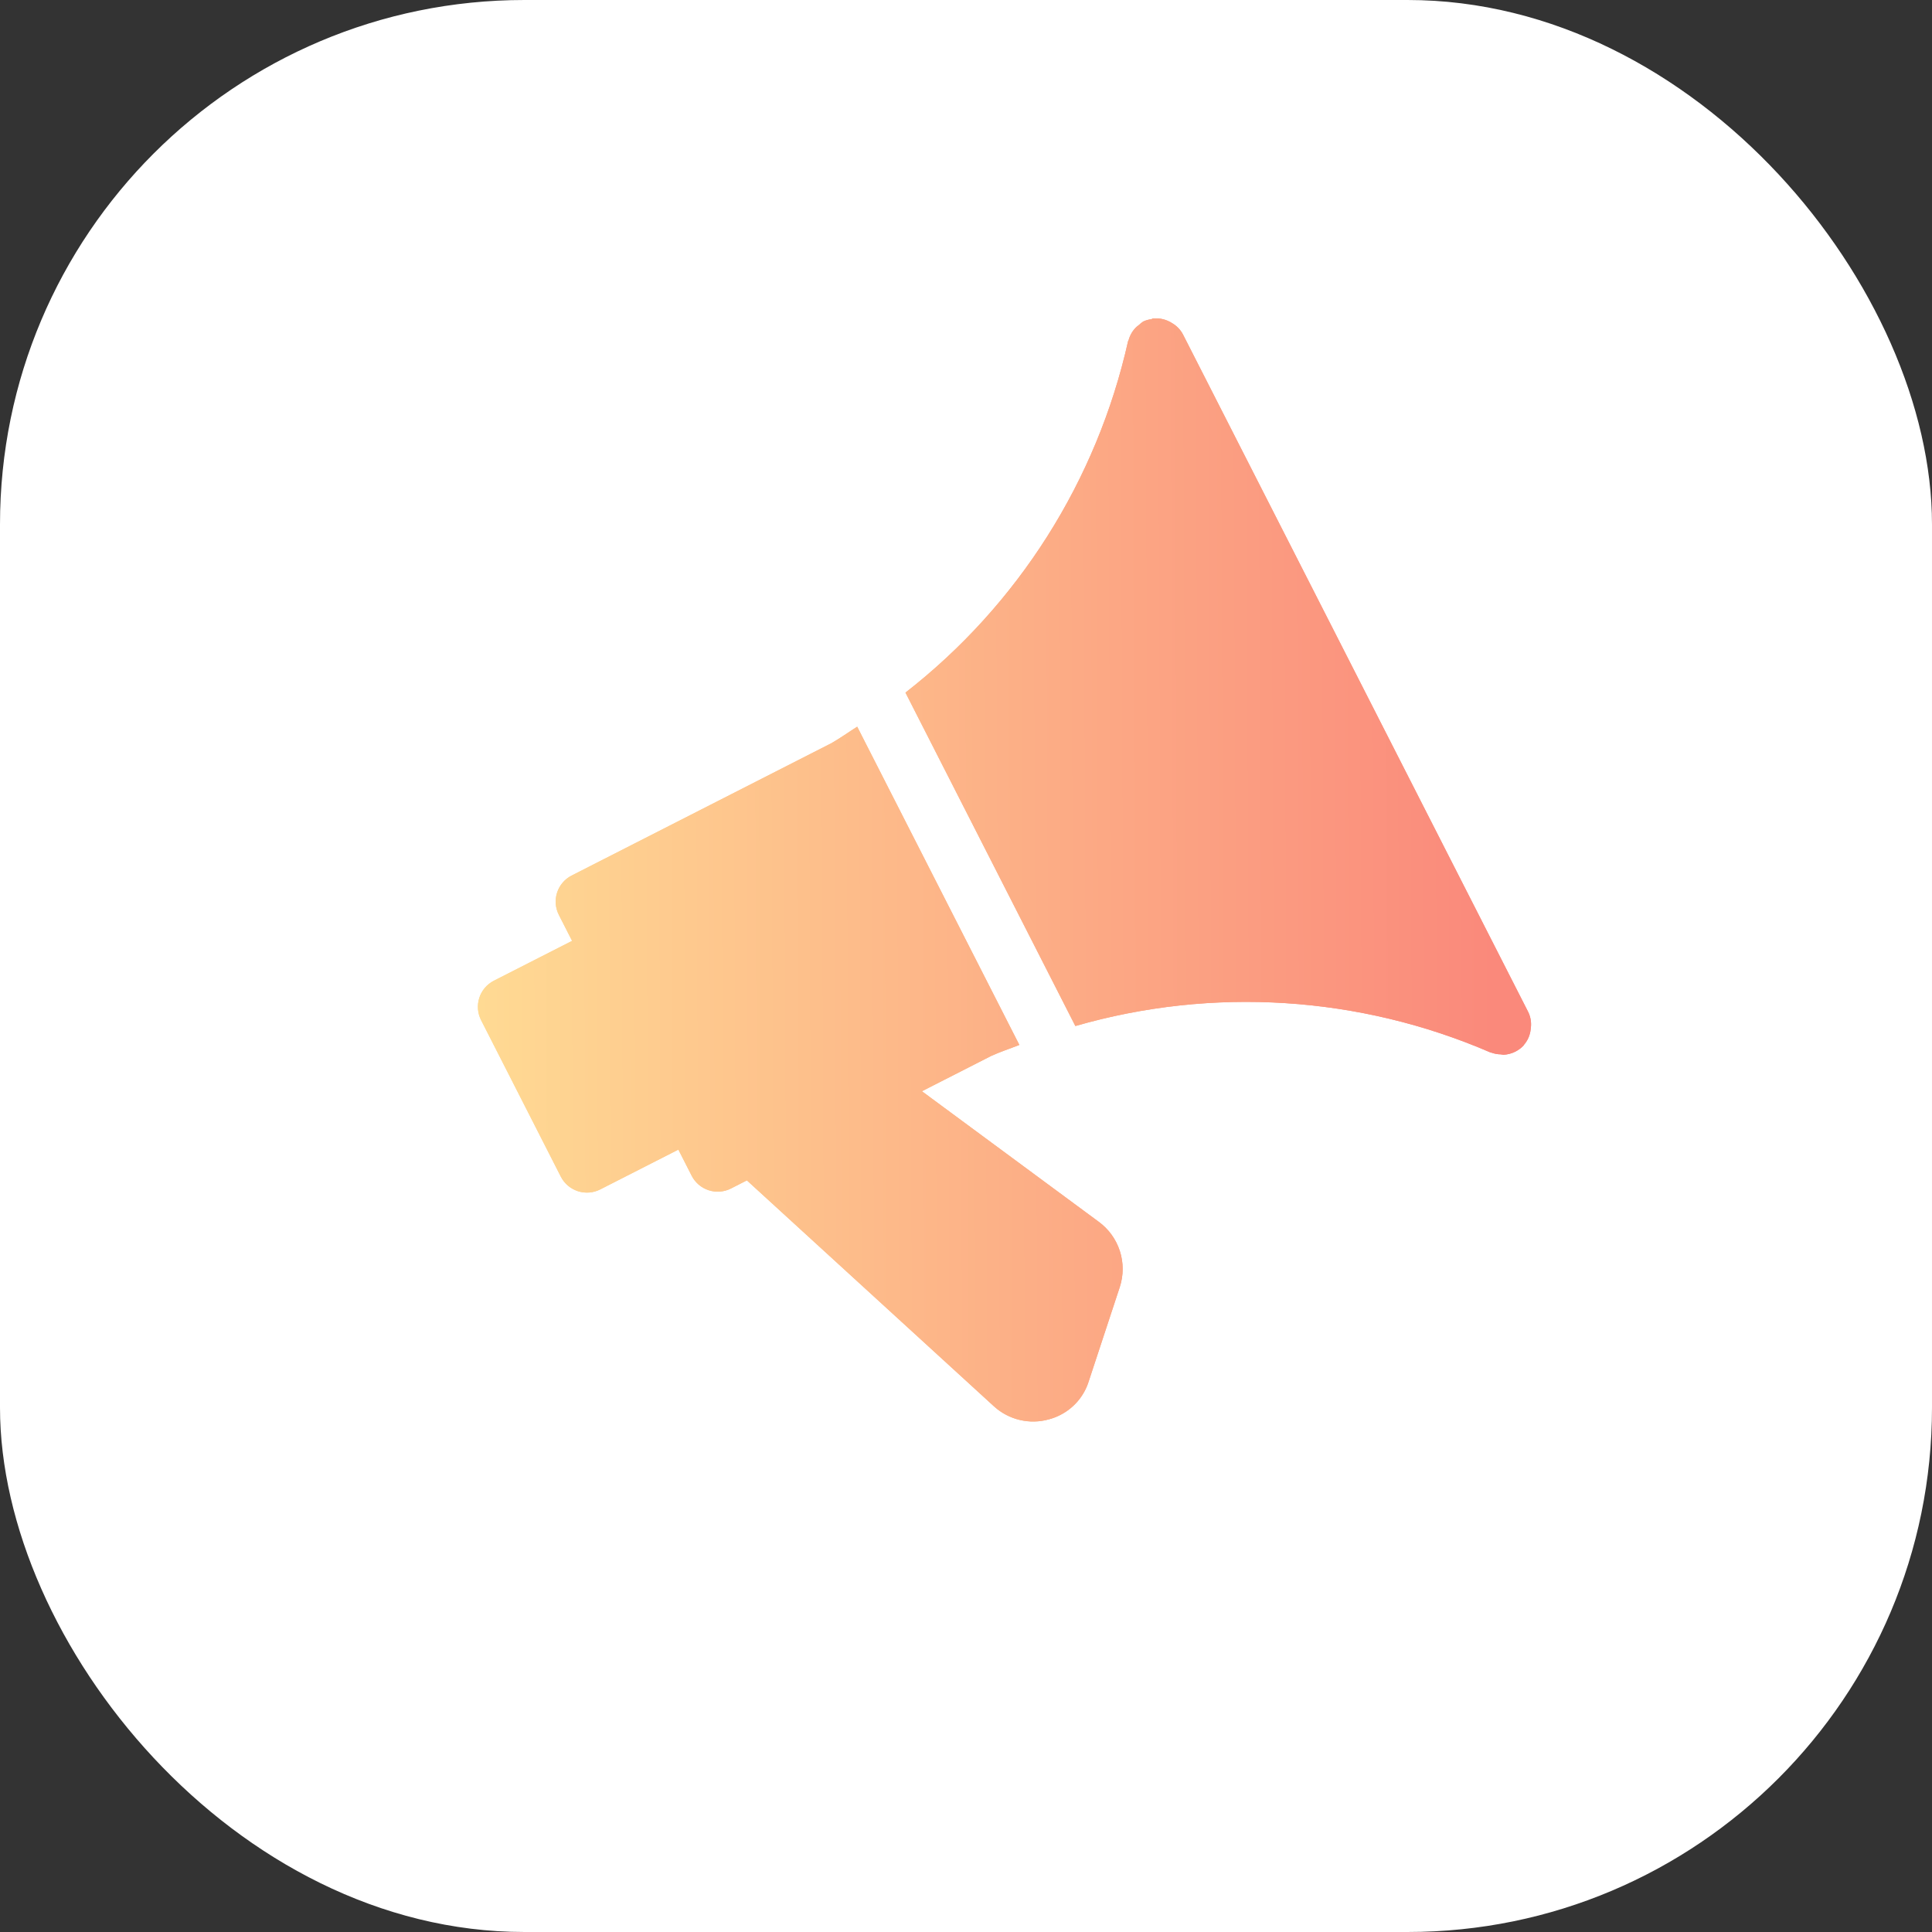 <svg xmlns="http://www.w3.org/2000/svg" xmlns:xlink="http://www.w3.org/1999/xlink" width="70" height="70" viewBox="0 0 70 70"><rect x="0" y="0" width="70" height="70" fill="#333333" stroke="none"/><defs><clipPath id="a"><rect width="70" height="70" rx="19" fill="#fff"></rect></clipPath><clipPath id="b"><path d="M11.768,33.891a2.109,2.109,0,0,1-1.561-1.318L5.945,21.208H5.3a1.06,1.06,0,0,1-1.061-1.061v-1.06H1.061A1.062,1.062,0,0,1,0,18.027V11.665A1.062,1.062,0,0,1,1.061,10.6H4.242V9.543A1.06,1.06,0,0,1,5.3,8.484H15.869c.368-.018.732-.075,1.1-.108V21.317c-.362-.034-.723-.092-1.088-.108H13.062l3.559,7.12a2.116,2.116,0,0,1-.39,2.454l-2.547,2.526a2.057,2.057,0,0,1-1.49.627A2.02,2.02,0,0,1,11.768,33.891ZM32.441,29.6c-.032-.015-.057-.043-.089-.062a1,1,0,0,1-.263-.2c-.011-.013-.026-.018-.034-.028a22.314,22.314,0,0,0-12.967-7.682V8.069A22.316,22.316,0,0,0,32.055.386c.009-.009.022-.011.029-.019a1.042,1.042,0,0,1,.464-.3c.041-.013.079-.015.12-.024A1.03,1.03,0,0,1,32.873,0a1.043,1.043,0,0,1,.3.06.076.076,0,0,0,.029,0,.068.068,0,0,1,.032,0c.006,0,.01.011.017.013a1.045,1.045,0,0,1,.444.339.632.632,0,0,1,.068.1,1.023,1.023,0,0,1,.175.547V28.631a1.023,1.023,0,0,1-.175.547,1.132,1.132,0,0,1-.068.1,1.019,1.019,0,0,1-.444.34c-.006,0-.01.01-.017.013a1.125,1.125,0,0,1-.358.061A1.085,1.085,0,0,1,32.441,29.6Z" fill="none"></path></clipPath><linearGradient id="c" x1="1" y1="0.757" x2="0" y2="0.242" gradientUnits="objectBoundingBox"><stop offset="0" stop-color="#fa897b"></stop><stop offset="1" stop-color="#ffdd94"></stop></linearGradient></defs><g transform="translate(-1028.5 -1827.5)"><rect width="70" height="70" rx="19" transform="translate(1028.5 1827.5)" fill="#fff"></rect><g transform="translate(1028.5 1827.5)" clip-path="url(#a)"><g transform="matrix(0.891, -0.454, 0.454, 0.891, 12.135, 26.571)"><g transform="translate(0.001 0)"><path d="M11.768,33.891a2.109,2.109,0,0,1-1.561-1.318L5.945,21.208H5.3a1.06,1.06,0,0,1-1.061-1.061v-1.06H1.061A1.062,1.062,0,0,1,0,18.027V11.665A1.062,1.062,0,0,1,1.061,10.6H4.242V9.543A1.06,1.06,0,0,1,5.3,8.484H15.869c.368-.018.732-.075,1.1-.108V21.317c-.362-.034-.723-.092-1.088-.108H13.062l3.559,7.12a2.116,2.116,0,0,1-.39,2.454l-2.547,2.526a2.057,2.057,0,0,1-1.49.627A2.02,2.02,0,0,1,11.768,33.891ZM32.441,29.6c-.032-.015-.057-.043-.089-.062a1,1,0,0,1-.263-.2c-.011-.013-.026-.018-.034-.028a22.314,22.314,0,0,0-12.967-7.682V8.069A22.316,22.316,0,0,0,32.055.386c.009-.009.022-.011.029-.019a1.042,1.042,0,0,1,.464-.3c.041-.013.079-.015.12-.024A1.03,1.03,0,0,1,32.873,0a1.043,1.043,0,0,1,.3.06.076.076,0,0,0,.029,0,.068.068,0,0,1,.032,0c.006,0,.01.011.017.013a1.045,1.045,0,0,1,.444.339.632.632,0,0,1,.068.1,1.023,1.023,0,0,1,.175.547V28.631a1.023,1.023,0,0,1-.175.547,1.132,1.132,0,0,1-.068.1,1.019,1.019,0,0,1-.444.34c-.006,0-.01.01-.017.013a1.125,1.125,0,0,1-.358.061A1.085,1.085,0,0,1,32.441,29.6Z" fill="none"></path><g clip-path="url(#b)"><g transform="translate(-0.001 0)"><rect width="34" height="34" fill="url(#c)"></rect></g></g></g></g><g transform="matrix(0.891, -0.454, 0.454, 0.891, 12.135, 26.571)"><g transform="translate(0.001 0)"><path d="M11.768,33.891a2.109,2.109,0,0,1-1.561-1.318L5.945,21.208H5.3a1.06,1.06,0,0,1-1.061-1.061v-1.06H1.061A1.062,1.062,0,0,1,0,18.027V11.665A1.062,1.062,0,0,1,1.061,10.6H4.242V9.543A1.06,1.06,0,0,1,5.3,8.484H15.869c.368-.018.732-.075,1.1-.108V21.317c-.362-.034-.723-.092-1.088-.108H13.062l3.559,7.12a2.116,2.116,0,0,1-.39,2.454l-2.547,2.526a2.057,2.057,0,0,1-1.49.627A2.02,2.02,0,0,1,11.768,33.891ZM32.441,29.6c-.032-.015-.057-.043-.089-.062a1,1,0,0,1-.263-.2c-.011-.013-.026-.018-.034-.028a22.314,22.314,0,0,0-12.967-7.682V8.069A22.316,22.316,0,0,0,32.055.386c.009-.009.022-.011.029-.019a1.042,1.042,0,0,1,.464-.3c.041-.013.079-.015.12-.024A1.03,1.03,0,0,1,32.873,0a1.043,1.043,0,0,1,.3.06.076.076,0,0,0,.029,0,.068.068,0,0,1,.032,0c.006,0,.01.011.017.013a1.045,1.045,0,0,1,.444.339.632.632,0,0,1,.068.1,1.023,1.023,0,0,1,.175.547V28.631a1.023,1.023,0,0,1-.175.547,1.132,1.132,0,0,1-.068.1,1.019,1.019,0,0,1-.444.34c-.006,0-.01.01-.017.013a1.125,1.125,0,0,1-.358.061A1.085,1.085,0,0,1,32.441,29.6Z" fill="none"></path><g clip-path="url(#b)"><g transform="translate(-0.001 0)"><rect width="34" height="34" fill="url(#c)"></rect></g></g></g></g></g></g></svg>